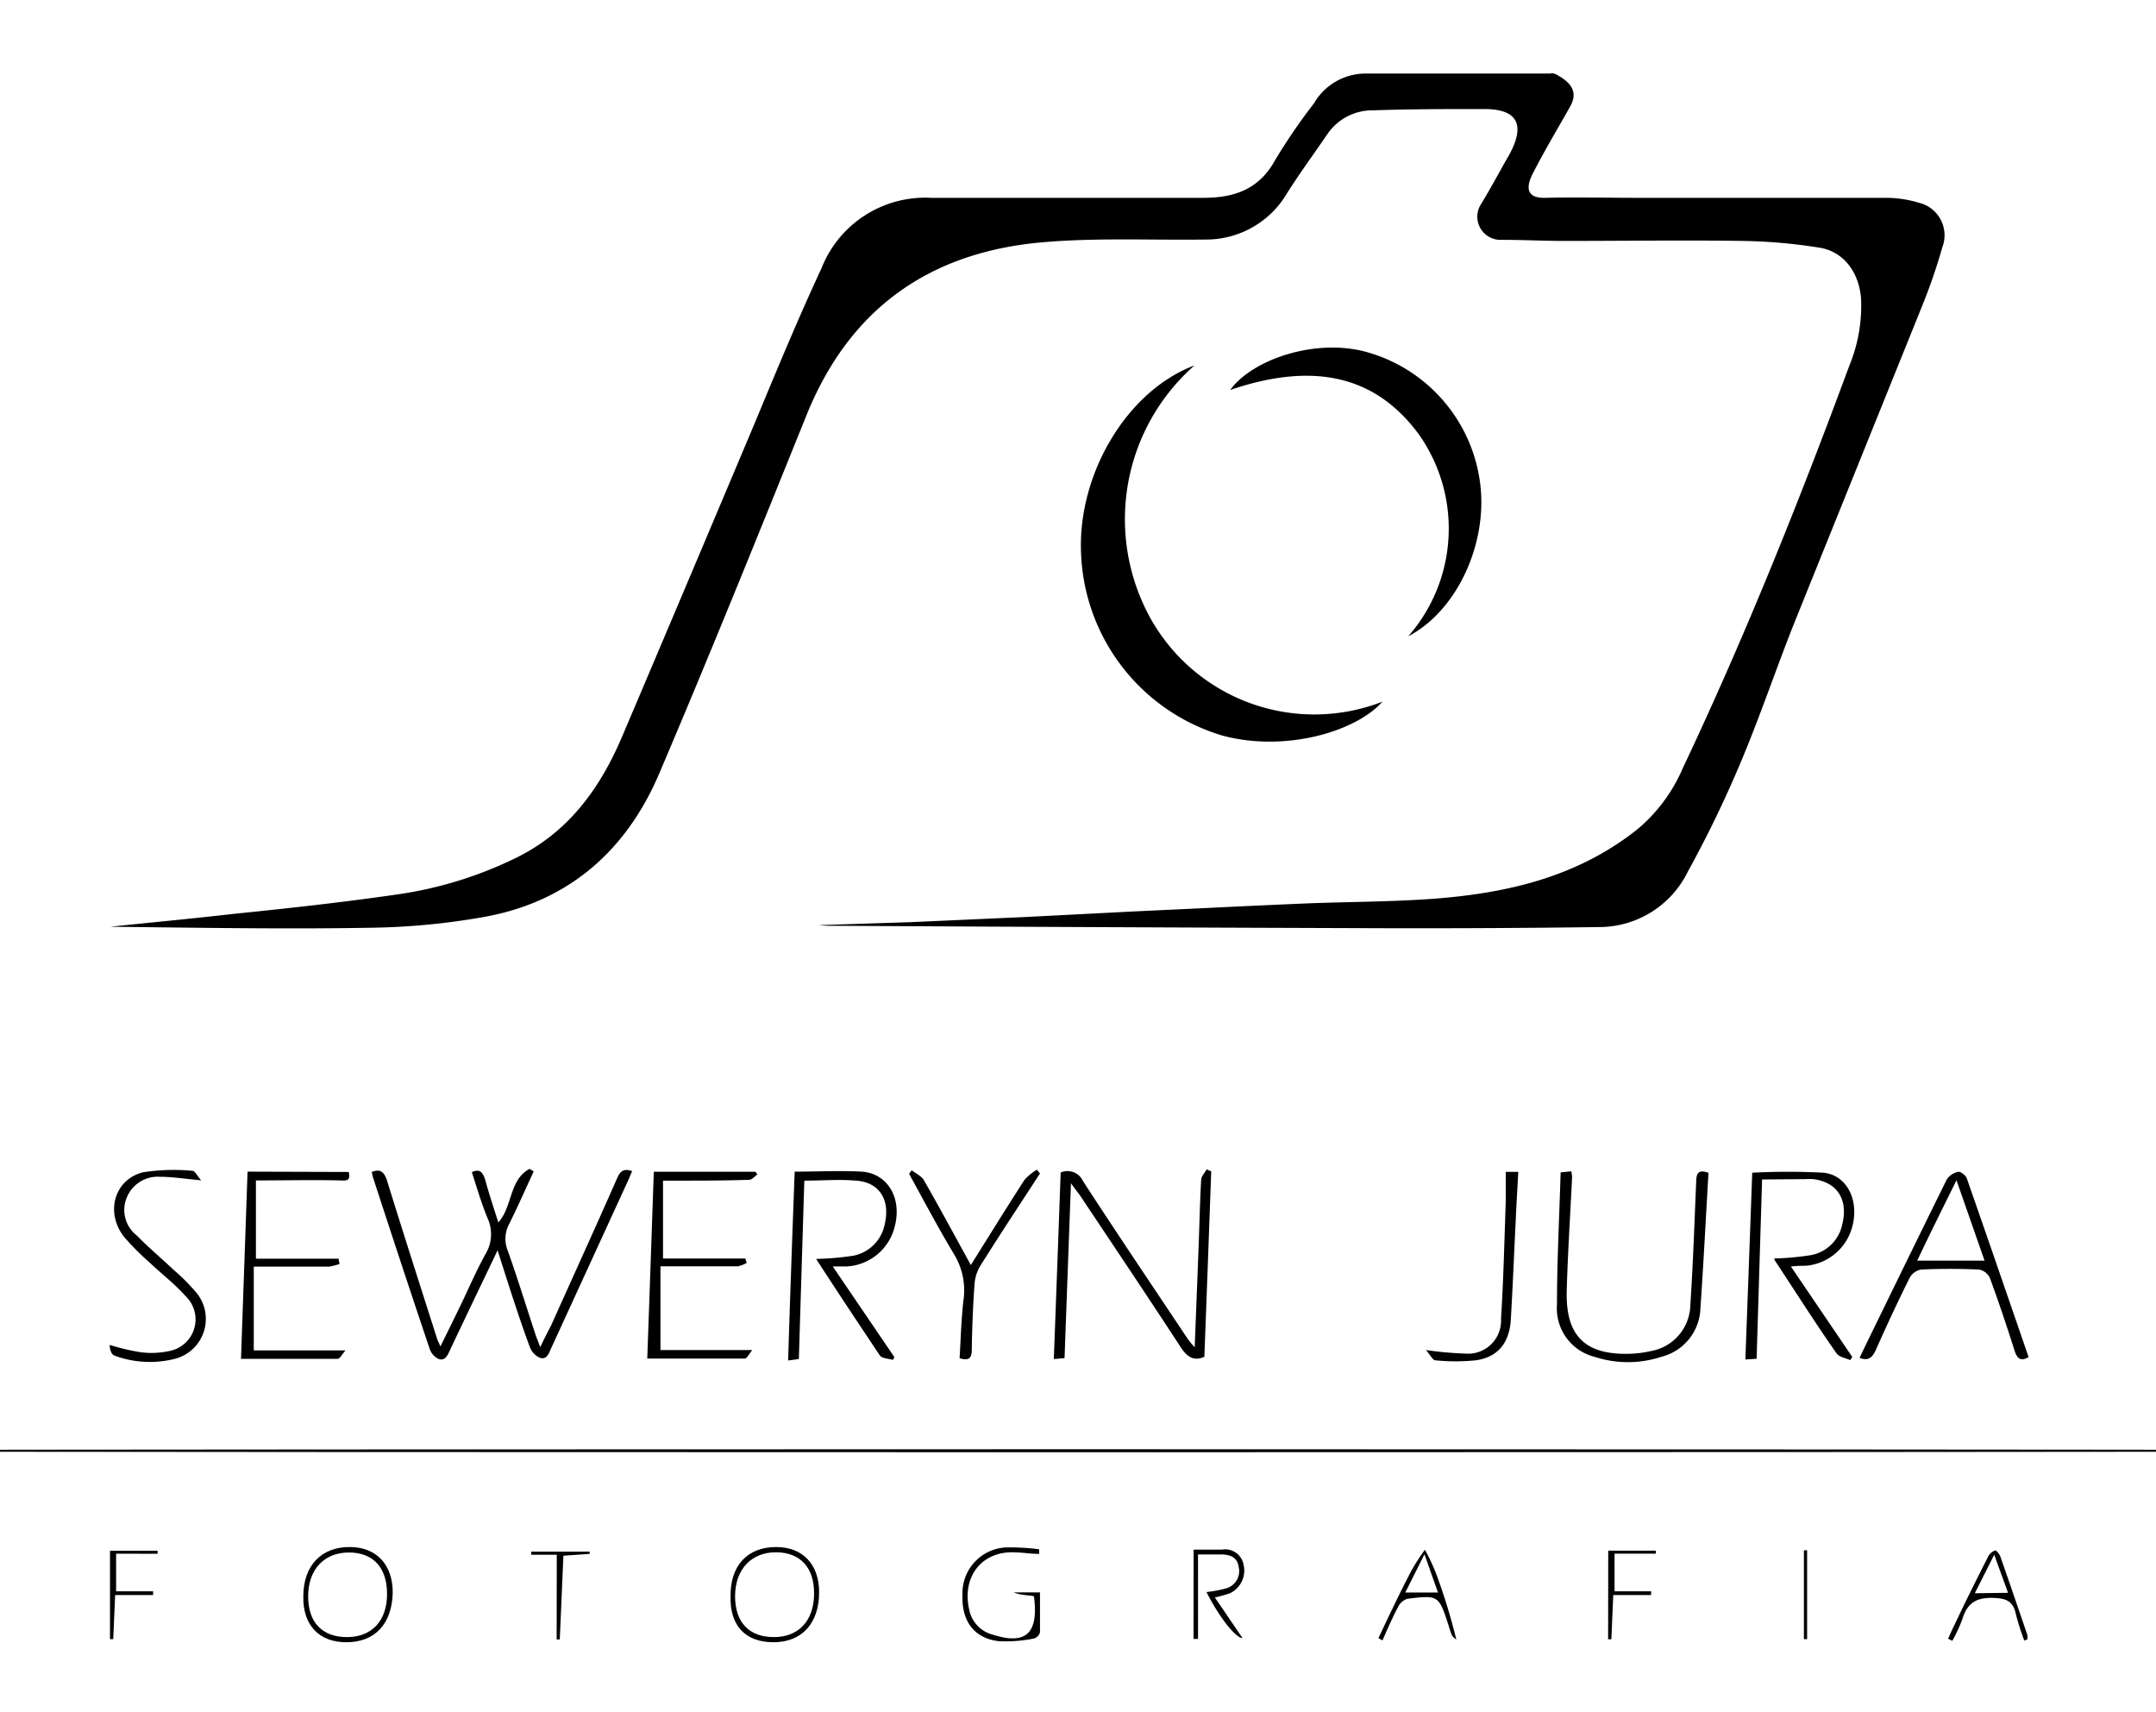 <svg id="Warstwa_1" data-name="Warstwa 1" xmlns="http://www.w3.org/2000/svg" viewBox="0 0 201.09 159.66"><defs><style>.cls-1{fill-rule:evenodd;}</style></defs><title>Obszar roboczy 1</title><path class="cls-1" d="M144.67,6.82a1.33,1.33,0,0,1,.69.24c1.24.72,1.81,1.58,1.1,2.85-1.17,2.09-2.41,4.14-3.5,6.28-.82,1.6-.28,2.29,1.13,2.26,2.88-.07,5.75,0,8.63,0,7.71,0,15.42,0,23.14,0a10.82,10.82,0,0,1,3.19.48,3.11,3.11,0,0,1,2.12,4.1,53.54,53.54,0,0,1-1.83,5.35c-4,9.92-8,19.82-12,29.75-1.72,4.32-3.2,8.75-5,13a106.6,106.6,0,0,1-4.91,10.15,9.21,9.21,0,0,1-8.23,5.18q-9.74.13-19.49.11-26-.08-52.07-.23a8.58,8.58,0,0,1-1.24-.06L85,86l10.7-.48L105.8,85c5.24-.24,10.47-.51,15.71-.73,4-.17,8-.15,12.06-.44,6.9-.51,13.53-2,19.19-6.52a15.28,15.28,0,0,0,4.18-5.64c5.8-12.26,10.85-24.86,15.56-37.6a14.62,14.62,0,0,0,1.08-6.23c-.18-2.39-1.58-4.37-3.87-4.74a50,50,0,0,0-7.12-.63c-5.56-.08-11.13,0-16.69,0-2,0-4-.11-5.93-.1a2.16,2.16,0,0,1-1.85-3.31c.86-1.39,1.63-2.85,2.44-4.27.08-.14.16-.26.23-.4,1.51-2.8.72-4.23-2.39-4.22-3.43,0-6.87,0-10.3.12a5.08,5.08,0,0,0-4.31,2.24c-1.24,1.82-2.55,3.6-3.73,5.46a8.75,8.75,0,0,1-7.65,4.35c-5.11.07-10.25-.19-15.33.27-10.21.93-17.76,6-21.84,16.07-4.5,11.15-9,22.3-13.72,33.38-3.13,7.4-8.62,12.07-16.39,13.46a65.15,65.15,0,0,1-10.33,1c-8.17.15-16.35,0-24.54-.09,3.88-.4,7.76-.77,11.63-1.21C27,84.7,32,84.15,37.1,83.41A37,37,0,0,0,48,80.07C53,77.67,56,73.52,58.1,68.52Q64.27,54,70.41,39.42c2-4.81,4-9.65,6.21-14.4a10.39,10.39,0,0,1,10.19-6.57c8.47,0,17,0,25.42,0,2.83,0,5.19-.74,6.72-3.55a54.6,54.6,0,0,1,3.61-5.27,5.56,5.56,0,0,1,4.89-2.77h17.22Z"/><path class="cls-1" d="M111.41,34.08a19.1,19.1,0,0,0-4.08,23.63,17.51,17.51,0,0,0,21.61,7.73c-2.51,2.83-9.17,4.75-15,3.14a18.46,18.46,0,0,1-13.11-17C100.51,44.19,105.13,36.43,111.41,34.08Z"/><path class="cls-1" d="M131.35,59.34a15.24,15.24,0,0,0,1-18.81c-4-5.46-9.76-6.84-17.61-4.16,2-2.77,7.69-4.79,12.46-3.61A14.63,14.63,0,0,1,138.08,45.3C138.7,50.85,135.84,57,131.35,59.34Z"/><ellipse cx="100.29" cy="135.3" rx="136.56" ry="0.14"/><path class="cls-1" d="M46.41,116.61c-1.56,3.26-3,6.26-4.42,9.26-.24.52-.47,1.12-1.13.85a1.62,1.62,0,0,1-.79-.94c-1.79-5.31-3.54-10.63-5.29-16a3.39,3.39,0,0,1-.1-.48c.79-.32,1.15,0,1.41.78,1.53,4.94,3.11,9.86,4.68,14.78.06.19.16.36.31.71.66-1.35,1.27-2.57,1.86-3.8.78-1.61,1.48-3.26,2.34-4.81a3.58,3.58,0,0,0,.19-3.36c-.57-1.39-1-2.85-1.46-4.28.74-.35,1,0,1.24.69.36,1.33.8,2.65,1.23,4,1.34-1.49,1-4,2.92-5l.38.24c-.76,1.63-1.48,3.28-2.28,4.88a2.93,2.93,0,0,0-.15,2.49c.91,2.55,1.7,5.13,2.55,7.7.11.36.26.71.49,1.32.38-.81.68-1.4,1-2,2.06-4.59,4.15-9.17,6.18-13.78.3-.7.67-.89,1.39-.64-.15.36-.3.71-.46,1.06l-7.09,15.45c-.23.52-.43,1.15-1.1.88a1.77,1.77,0,0,1-.9-1C48.38,122.83,47.45,119.87,46.41,116.61Z"/><path class="cls-1" d="M99.89,110.35c-.21,5.61-.4,10.9-.6,16.31l-1,.09c.22-5.85.43-11.59.64-17.4a1.59,1.59,0,0,1,2.08.8c3.2,4.93,6.49,9.8,9.75,14.69a9,9,0,0,0,.67.81c.12-3.15.24-6.06.35-9,.09-2.2.13-4.4.25-6.59,0-.34.33-.66.51-1l.43.18q-.31,8.65-.64,17.3c-1,.44-1.61,0-2.19-.87-3.08-4.73-6.23-9.41-9.36-14.11C100.6,111.28,100.34,111,99.89,110.35Z"/><path class="cls-1" d="M74.12,109.27c2.14,0,4.21-.11,6.26,0,2.47.18,3.79,2.55,3.05,5.2A4.88,4.88,0,0,1,79,118.11c-.36,0-.73,0-1.33,0l5.75,8.46a2.1,2.1,0,0,0-.13.26c-.42-.13-1-.12-1.23-.42-2-3-4-6-5.94-9a26.48,26.48,0,0,0,3.47-.3,3.71,3.71,0,0,0,2.94-3c.51-2.22-.53-3.87-2.7-4-1.55-.14-3.12,0-4.81,0-.17,5.55-.34,11-.51,16.64l-1,.13C73.69,120.94,73.9,115.17,74.12,109.27Z"/><path class="cls-1" d="M164.35,110c-.17,5.63-.34,11.13-.51,16.72l-1.05.07c.22-5.85.43-11.61.64-17.42a63.86,63.86,0,0,1,6.64,0c2.2.22,3.34,2.57,2.7,5a4.91,4.91,0,0,1-4.36,3.68c-.38,0-.76,0-1.37.07l5.72,8.43c-.06.1-.12.2-.19.3-.43-.2-1-.27-1.27-.62-2-2.86-3.84-5.77-5.75-8.66a.69.69,0,0,1-.07-.2,26.8,26.8,0,0,0,3.47-.32,3.67,3.67,0,0,0,2.89-2.92c.55-2.27-.5-3.88-2.71-4.16a7.34,7.34,0,0,0-.81,0Z"/><path class="cls-1" d="M159.35,109.38c-.25,4.24-.46,8.43-.75,12.61a4.82,4.82,0,0,1-3.65,4.55,10,10,0,0,1-6.23,0,4.66,4.66,0,0,1-3.5-4.89c0-4.07.22-8.14.34-12.31l1-.1a5.35,5.35,0,0,1,.07.54c-.17,3.51-.4,7-.5,10.54-.13,4.18,1.62,6,5.68,5.94A10.46,10.46,0,0,0,154,126a4.46,4.46,0,0,0,3.66-4.33c.25-3.79.38-7.59.54-11.38C158.22,109.56,158.27,109,159.35,109.38Z"/><path class="cls-1" d="M173.44,126.64c.38-.8.76-1.58,1.14-2.36,2.33-4.77,4.65-9.54,7-14.29a1.71,1.71,0,0,1,1.09-.71c.22,0,.67.33.77.61,1.94,5.55,3.85,11.11,5.77,16.68-.77.44-1.08.12-1.32-.63-.72-2.27-1.48-4.54-2.3-6.77a1.42,1.42,0,0,0-1-.77c-1.8-.08-3.61-.08-5.41,0a1.54,1.54,0,0,0-1.06.76c-1.11,2.23-2.17,4.5-3.18,6.78C174.61,126.64,174.24,126.94,173.44,126.64Zm5.38-9.07h6.28l-2.62-7.5C181.2,112.68,180,115.06,178.82,117.57Z"/><path class="cls-1" d="M32.53,109.3c.18.86-.2.81-.82.79-2.55-.06-5.11,0-7.84,0v7.3h7.72c0,.16.05.33.08.49a5.33,5.33,0,0,1-1,.25c-2.29,0-4.58,0-7,0v7.81h8.56c-.32.35-.53.79-.75.79-3,0-6,0-9,0,.2-5.86.41-11.63.61-17.46Z"/><path class="cls-1" d="M61.84,110.11v7.26h7.68l.12.41a2.59,2.59,0,0,1-.83.32c-2,0-3.91,0-5.87,0H61.6v7.81h8.57c-.31.36-.5.79-.71.79-3,0-6,0-9.09,0,.21-5.86.41-11.59.61-17.42h9.48c.06.08.12.17.19.25-.26.18-.52.5-.77.5C67.28,110.12,64.68,110.11,61.84,110.11Z"/><path class="cls-1" d="M18.77,110.08c-1.56-.14-2.7-.33-3.84-.33a3.11,3.11,0,0,0-3.13,2,3,3,0,0,0,.93,3.45c1.12,1.14,2.34,2.17,3.51,3.27a18.6,18.6,0,0,1,2,2,3.84,3.84,0,0,1-1.9,6.25,9.52,9.52,0,0,1-5.66-.29c-.27-.09-.44-.51-.45-1a20.62,20.62,0,0,0,2.87.68,7.91,7.91,0,0,0,2.83-.14,3,3,0,0,0,1.41-5.06c-1-1.13-2.23-2.07-3.33-3.11a25.89,25.89,0,0,1-2.4-2.4c-1.81-2.24-1-5.38,1.73-6.07a18.55,18.55,0,0,1,4.66-.13C18.19,109.23,18.39,109.66,18.77,110.08Z"/><path class="cls-1" d="M97,109.44c-1.87,2.87-3.75,5.72-5.57,8.62a3.86,3.86,0,0,0-.54,1.76q-.21,3-.25,6c0,.78-.2,1.14-1.14.85.11-1.76.15-3.59.36-5.39A6.45,6.45,0,0,0,89,117c-1.48-2.46-2.82-5-4.21-7.53l.25-.33c.39.31.91.54,1.14.94,1.47,2.57,2.87,5.17,4.37,7.9,1.72-2.75,3.34-5.36,5-7.94a5,5,0,0,1,1.16-.95Z"/><path class="cls-1" d="M133,125.91a33.48,33.48,0,0,0,3.67.33A3.08,3.08,0,0,0,140,123c.23-3.62.31-7.25.44-10.88,0-.91,0-1.82,0-2.83l1.17,0c-.08,1.53-.17,2.95-.23,4.37-.16,3.15-.28,6.3-.47,9.45-.14,2.13-1.19,3.44-3.21,3.75a18.67,18.67,0,0,1-3.88,0C133.57,126.76,133.37,126.33,133,125.91Z"/><path class="cls-1" d="M32.29,153.16c-2.54,0-4.06-1.62-4-4.28,0-2.86,1.68-4.62,4.34-4.6,2.46,0,4,1.63,4,4.23C36.57,151.41,35,153.17,32.29,153.16Zm-3.55-4.29c0,2.43,1.3,3.81,3.62,3.81s3.73-1.51,3.74-4-1.3-3.89-3.56-3.89S28.75,146.32,28.74,148.87Z"/><path class="cls-1" d="M72.4,144.28c2.46,0,4,1.61,4,4.21,0,2.9-1.6,4.67-4.26,4.67s-4.07-1.6-4-4.26C68.09,146,69.74,144.27,72.4,144.28Zm-3.84,4.58c0,2.43,1.29,3.81,3.6,3.82s3.74-1.5,3.77-4-1.3-3.9-3.55-3.91S68.57,146.31,68.56,148.86Z"/><path class="cls-1" d="M96.44,148.9c0-.12-1.22-.08-1.89-.39H97c0,1.19,0,2.45,0,3.71a.81.81,0,0,1-.56.59,13.12,13.12,0,0,1-3.29.25c-2.3-.27-3.47-1.88-3.38-4.31a4.27,4.27,0,0,1,4-4.43,20.86,20.86,0,0,1,3.15.17c0,.14,0,.29,0,.43-.84,0-1.69-.16-2.53-.15-2.92,0-4.66,2.36-4,5.31a3,3,0,0,0,2.2,2.37C95.65,153.43,96.89,152.38,96.44,148.9Z"/><path class="cls-1" d="M111.33,144.52c1,0,1.85,0,2.65,0a1.74,1.74,0,0,1,2,1.37,2.35,2.35,0,0,1-1.24,2.69,10.57,10.57,0,0,1-1.43.4l2.58,3.79c-.65,0-2.21-2-3.36-4.29a12.11,12.11,0,0,0,1.85-.35,1.67,1.67,0,0,0,1.15-2c-.14-.95-.85-1.14-1.62-1.16h-2.17v7.88l-.42,0Z"/><path class="cls-1" d="M128.57,152.77c1-2.12,2-4.24,3.1-6.34a21.23,21.23,0,0,1,1.23-1.9,18.84,18.84,0,0,1,1,2.11,54.4,54.4,0,0,1,1.93,6.27,1.46,1.46,0,0,1-.4-.38,6.82,6.82,0,0,1-.31-.9c-.93-2.86-.93-2.88-3.86-2.52a1.45,1.45,0,0,0-.85.74c-.54,1-1,2.09-1.47,3.14Zm2.5-4.25h3.05c-.42-1.18-.8-2.26-1.26-3.57C132.19,146.3,131.65,147.37,131.07,148.52Z"/><path class="cls-1" d="M188.8,153a24.19,24.19,0,0,1-.78-2.46c-.25-1.18-.85-1.46-2-1.51-1.56-.07-2.51.35-3,2a14.56,14.56,0,0,1-.93,2l-.39-.2c.2-.44.39-.88.61-1.32,1-2.13,2.08-4.27,3.15-6.39a1.13,1.13,0,0,1,.64-.52c.11,0,.39.33.47.56.85,2.43,1.69,4.88,2.52,7.32a1.47,1.47,0,0,1,0,.42Zm-1.51-4.45L186,145l-1.81,3.59Z"/><path class="cls-1" d="M10.83,144.9v3.51h3.45c0,.12,0,.23,0,.35H10.74c-.06,1.47-.12,2.79-.18,4.11h-.3v-8.24H14.7c0,.1,0,.19,0,.28Z"/><path class="cls-1" d="M150,144.62h4.44c0,.1,0,.19,0,.28h-3.85v3.51H154v.35h-3.53c-.06,1.47-.12,2.79-.18,4.12l-.3,0Z"/><path class="cls-1" d="M51.93,145H49.55c0-.09,0-.19,0-.29H55l0,.21-2.45.17q-.16,3.92-.34,7.81h-.29Z"/><path class="cls-1" d="M168.55,144.58v8.29h-.3v-8.28Z"/></svg>